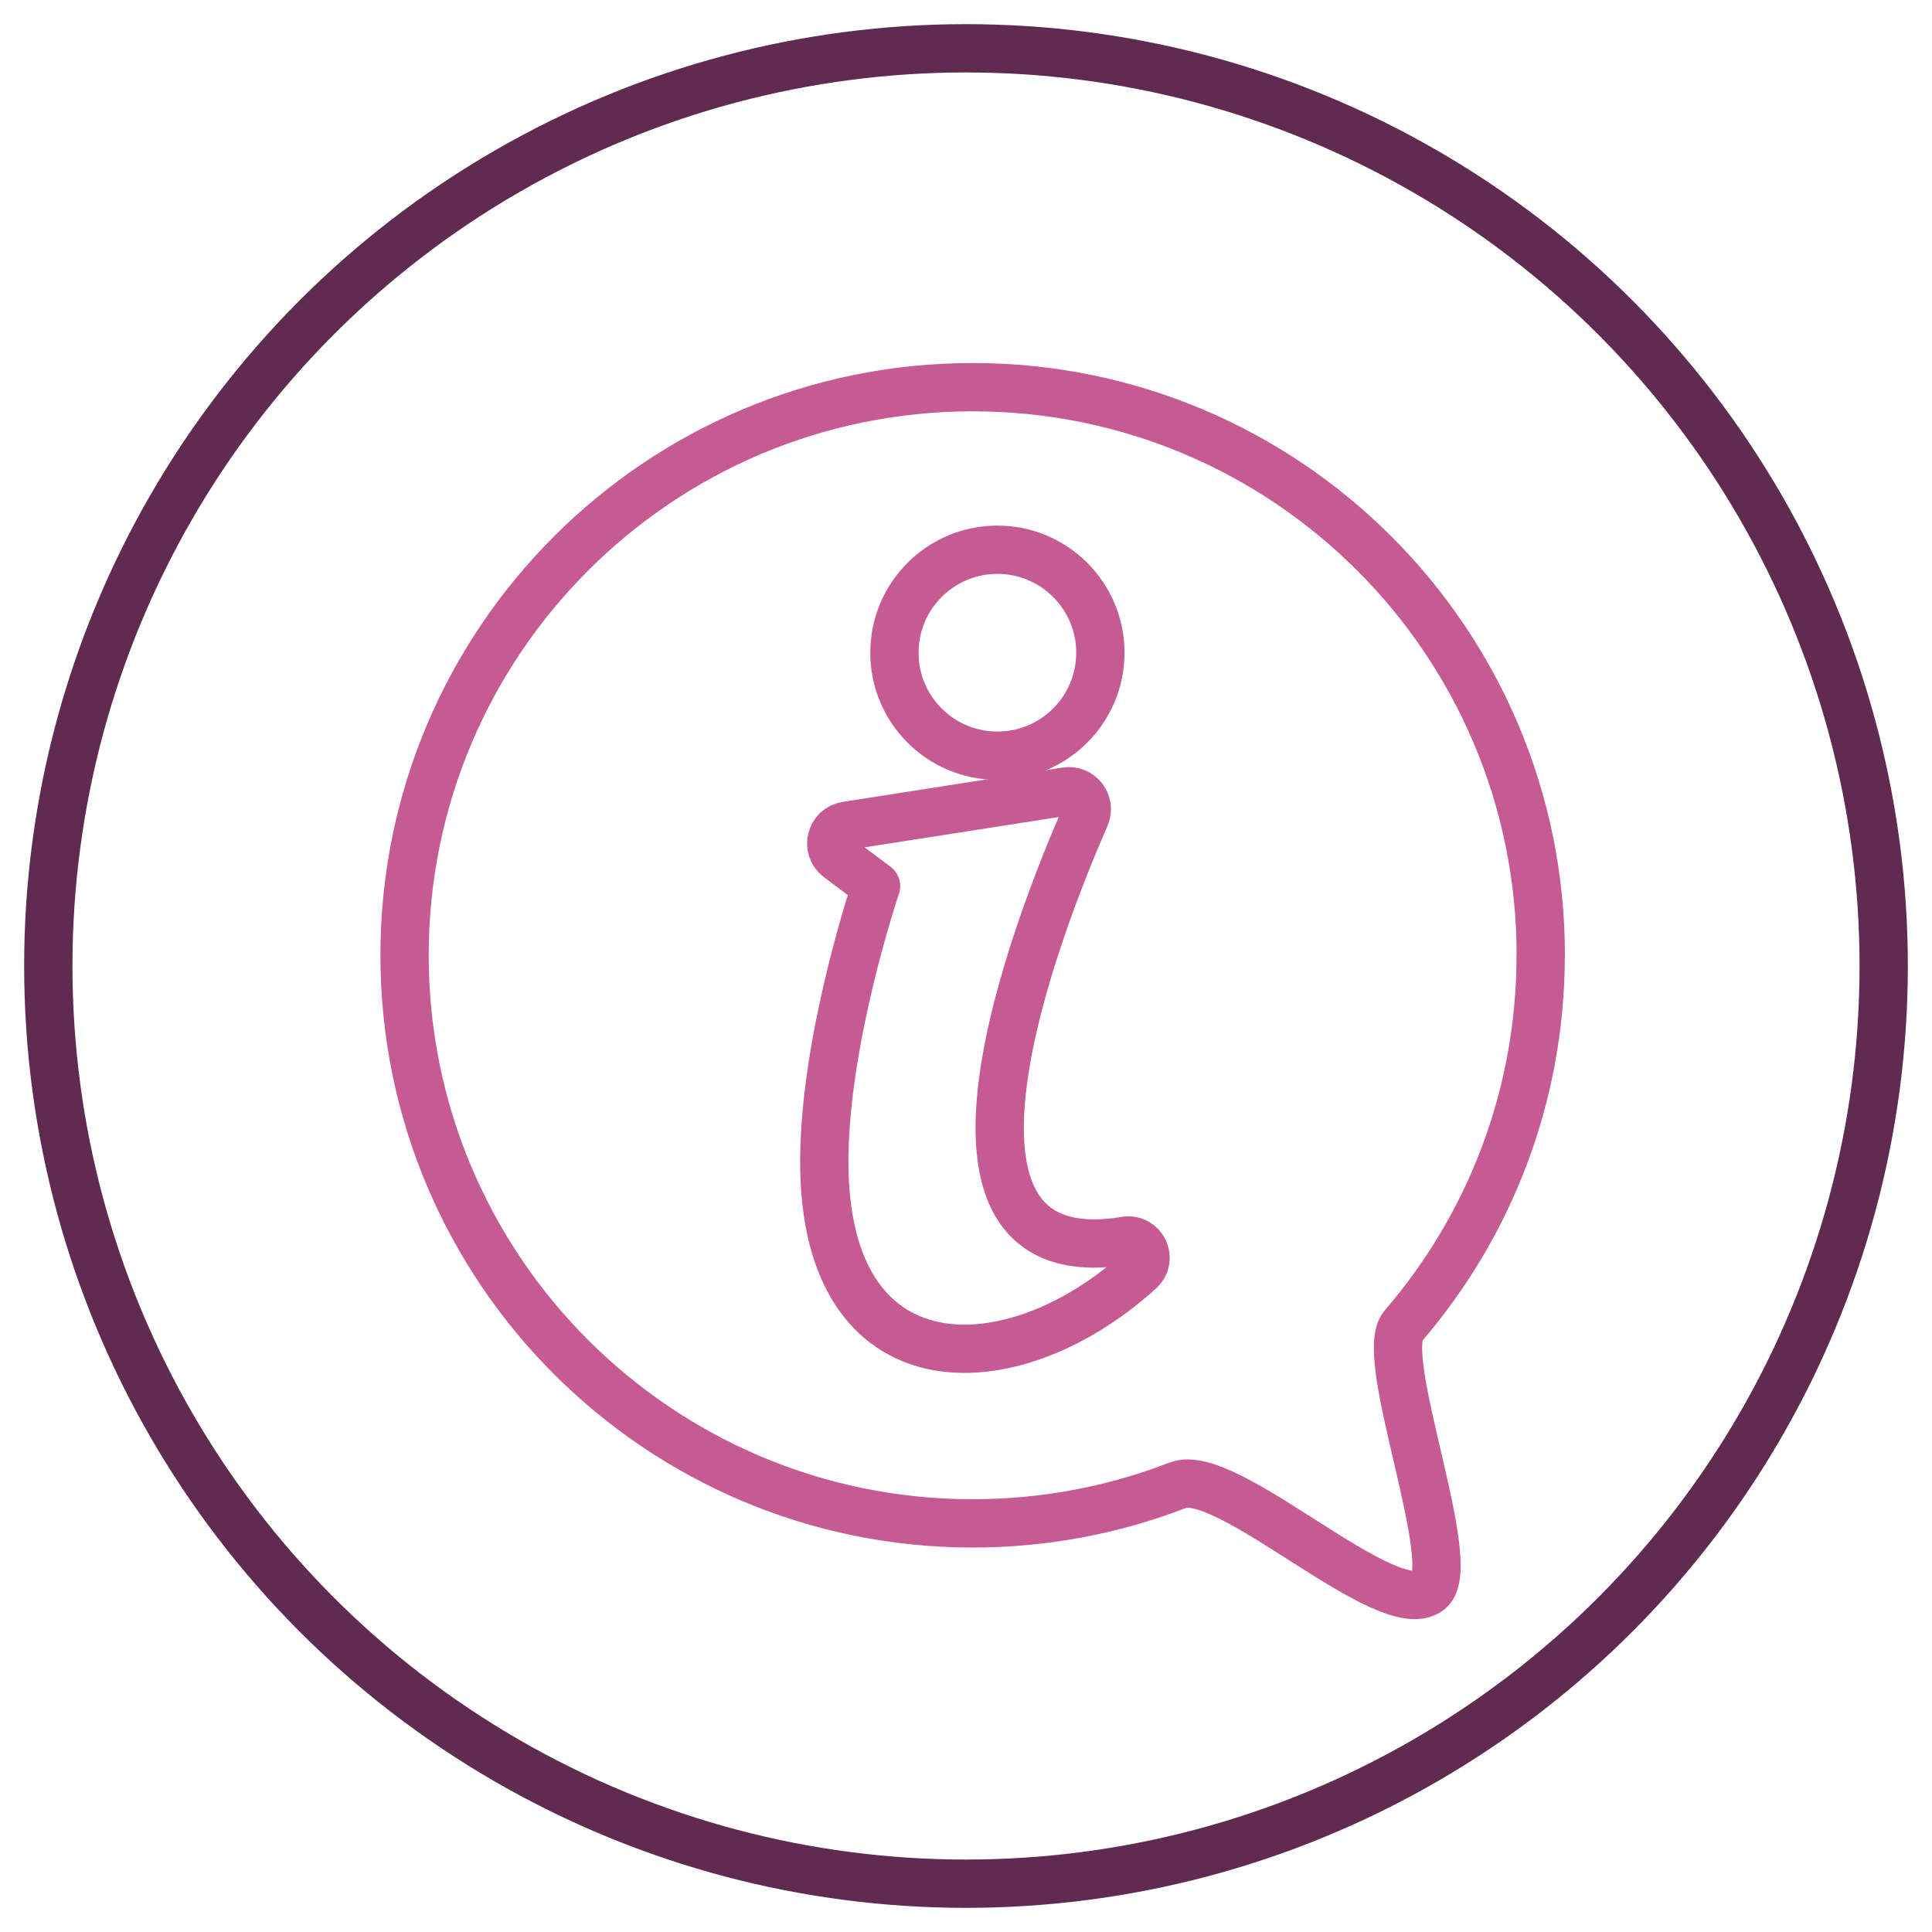 <?xml version="1.0" encoding="UTF-8"?>
<svg id="Layer_1" data-name="Layer 1" xmlns="http://www.w3.org/2000/svg" viewBox="0 0 200 200">
  <circle cx="100" cy="100" r="95" style="fill: none; stroke: #602a51; stroke-linecap: round; stroke-linejoin: round; stroke-width: 5px;"/>
  <g>
    <path d="M159.49,98.9c0,14.66-5.36,28.06-14.23,38.36-2.74,3.18,6.02,24.89,2.67,27.42-4.3,3.25-20.89-12.91-26-10.93-6.59,2.55-13.75,3.95-21.24,3.95-32.48,0-58.81-26.33-58.81-58.81s26.33-58.81,58.81-58.81,58.81,26.33,58.81,58.81Z" style="fill: none; stroke: #c65b94; stroke-linecap: round; stroke-linejoin: round; stroke-width: 5px;"/>
    <g>
      <path d="M87.62,85.48l22.74-3.55c1.45-.23,2.57,1.23,1.99,2.58-4.85,11.08-19.31,47.83,4.16,43.93,1.76-.29,2.81,1.89,1.48,3.09-13.35,12.12-32.78,12.4-32.66-11.47.06-12.76,5.36-28.33,5.36-28.33l-3.9-2.93c-1.31-.99-.79-3.06.83-3.32Z" style="fill: none; stroke: #c65b94; stroke-linecap: round; stroke-linejoin: round; stroke-width: 5px;"/>
      <circle cx="103.25" cy="67.57" r="10.66" style="fill: none; stroke: #c65b94; stroke-linecap: round; stroke-linejoin: round; stroke-width: 5px;"/>
    </g>
  </g>
</svg>